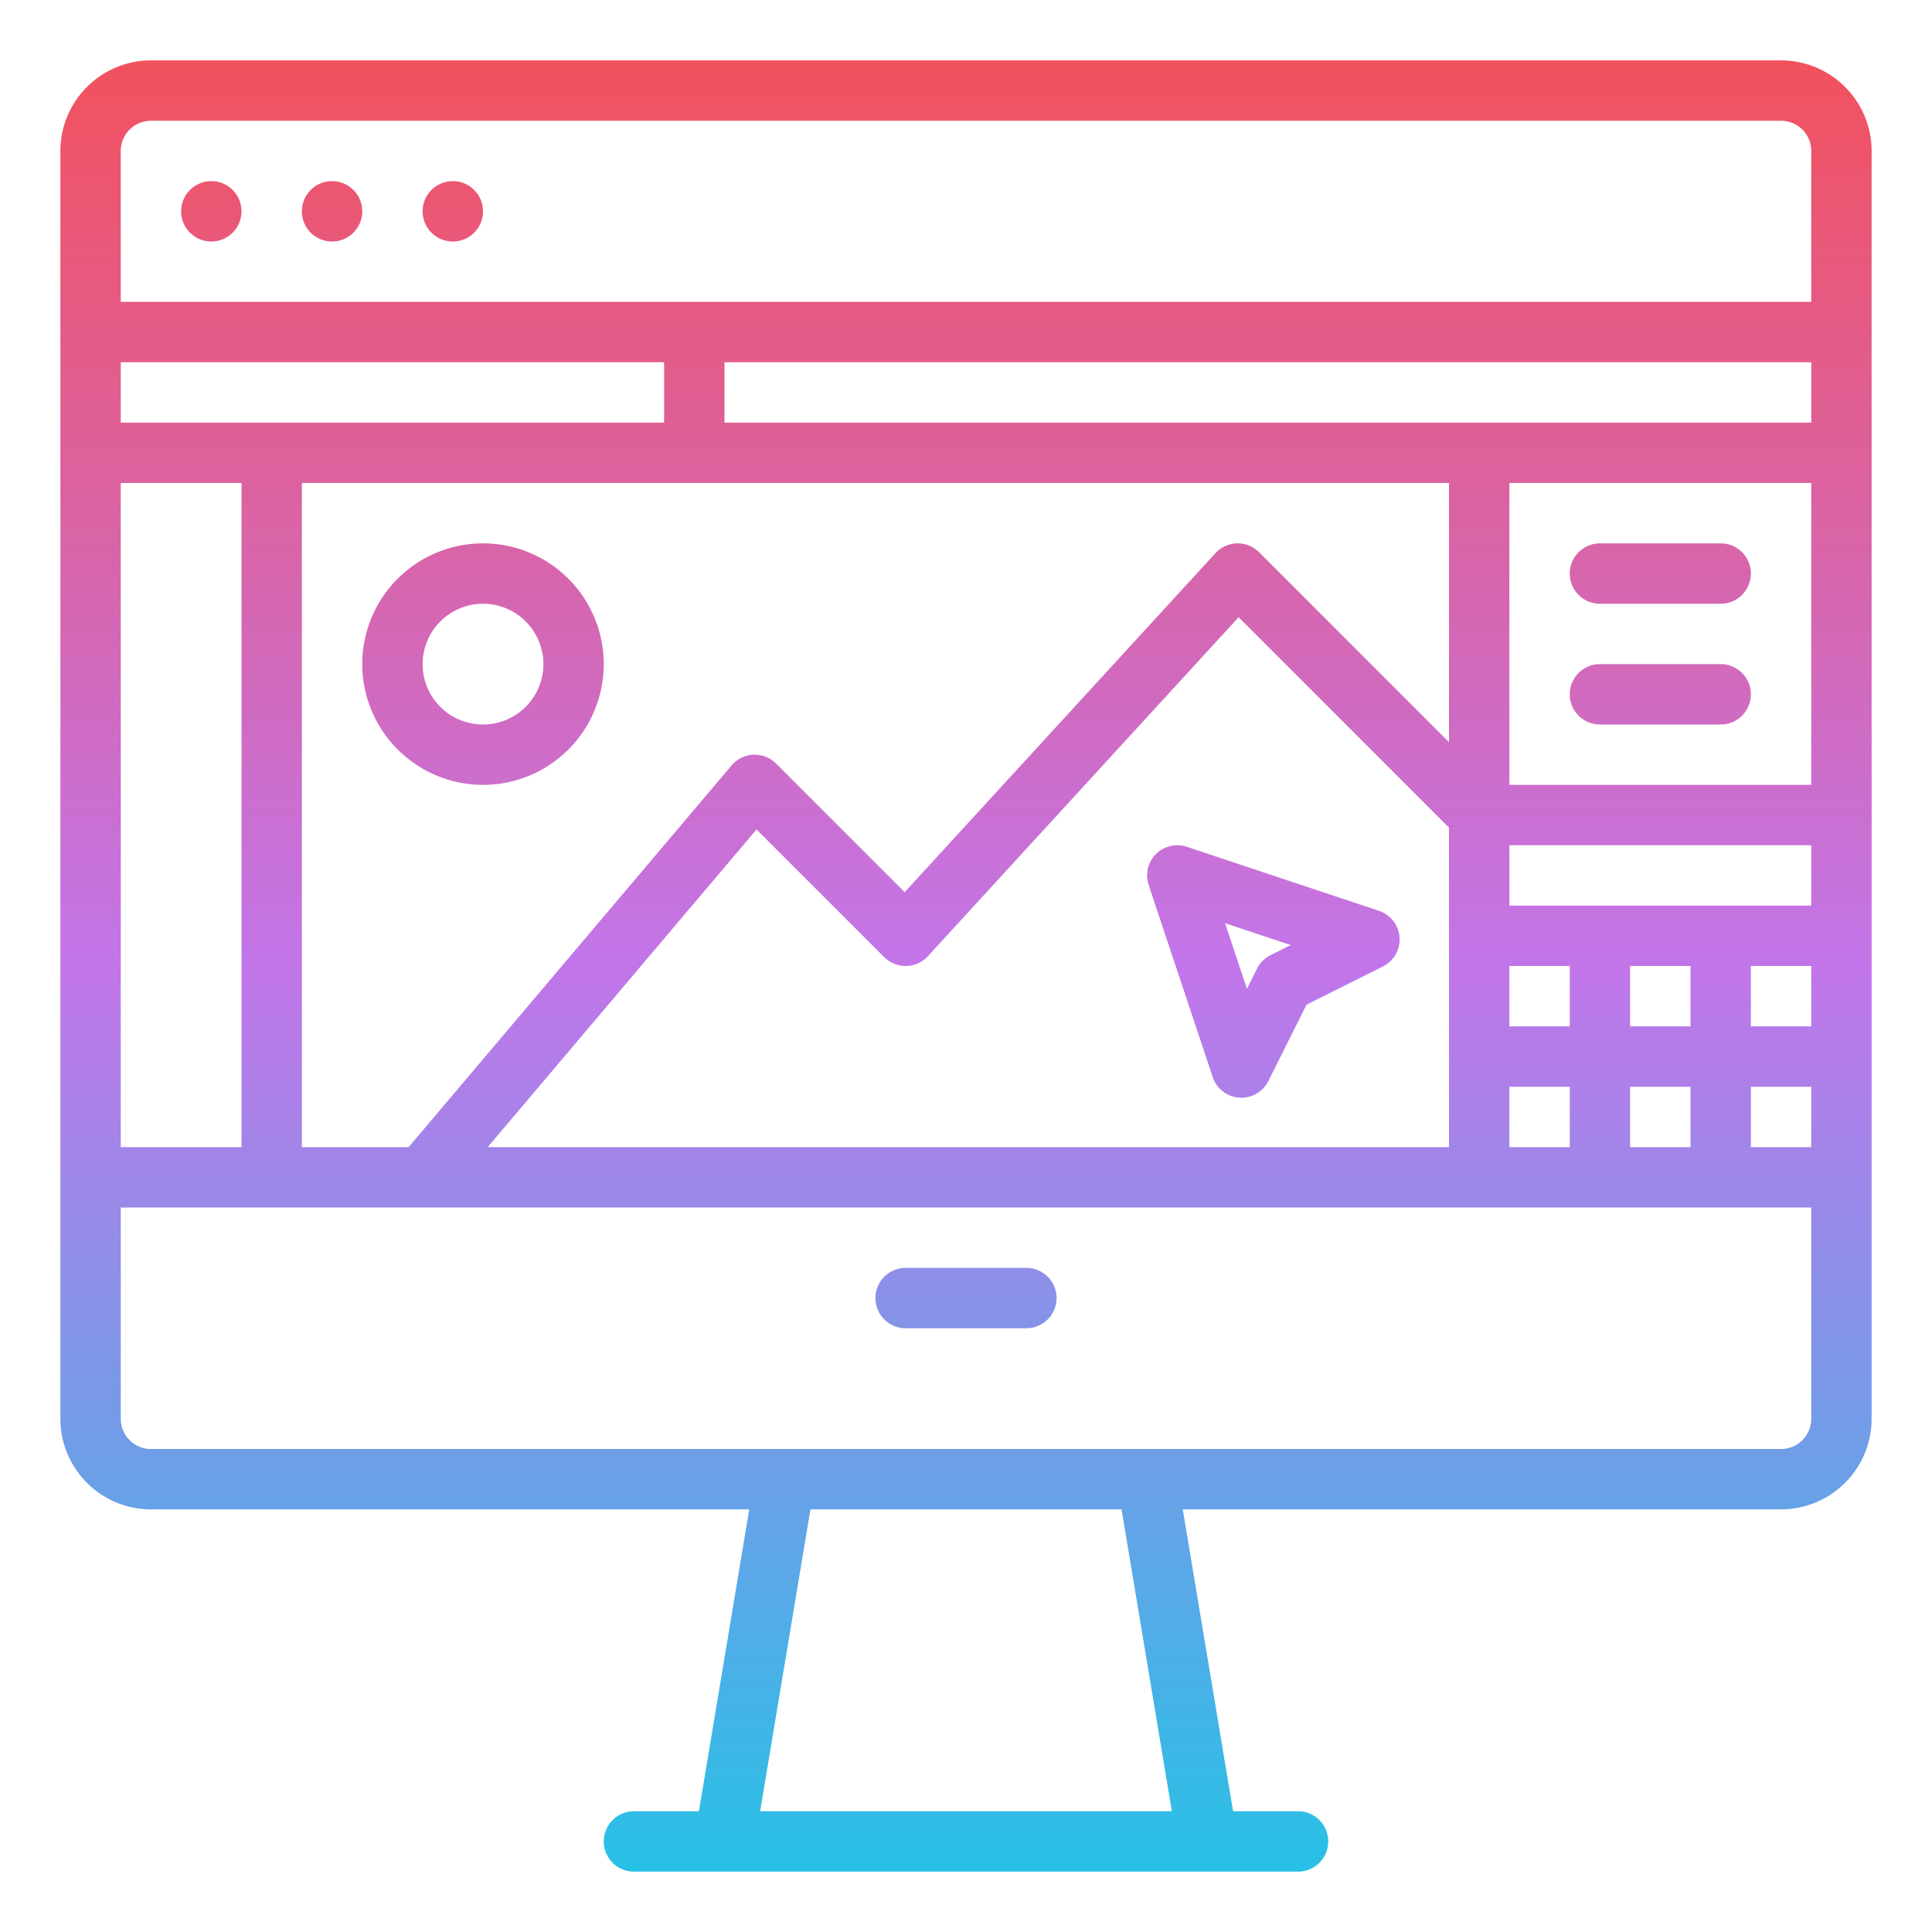 <svg id="Gradient" height="512" viewBox="0 0 512 512" width="512" xmlns="http://www.w3.org/2000/svg" xmlns:xlink="http://www.w3.org/1999/xlink"><linearGradient id="linear-gradient" gradientUnits="userSpaceOnUse" x1="256" x2="256" y1="496" y2="16"><stop offset="0" stop-color="#27c1e6"/><stop offset=".5" stop-color="#c275e9"/><stop offset="1" stop-color="#f2515d"/></linearGradient><path d="m472 16h-432a24.028 24.028 0 0 0 -24 24v336a24.028 24.028 0 0 0 24 24h158.556l-13.334 80h-17.222a8 8 0 0 0 0 16h176a8 8 0 0 0 0-16h-17.222l-13.334-80h158.556a24.028 24.028 0 0 0 24-24v-336a24.028 24.028 0 0 0 -24-24zm-432 16h432a8.009 8.009 0 0 1 8 8v40h-448v-40a8.009 8.009 0 0 1 8-8zm-8 80v-16h144v16zm32 16v176h-32v-176zm16 0h304v68.686l-50.343-50.343a8 8 0 0 0 -11.554.251l-82.354 89.841-34.092-34.092a8 8 0 0 0 -11.764.49l-85.604 101.167h-28.289zm368 128v16h-16v-16zm-32 16h-16v-16h16zm-215.509-52.195 33.852 33.852a8 8 0 0 0 11.554-.251l82.354-89.841 55.749 55.749v84.686h-254.751zm199.509 68.195h16v16h-16zm32 0h16v16h-16zm32 0h16v16h-16zm0-16v-16h16v16zm-64-32v-16h80v16zm0-32v-80h80v80zm-208-96v-16h288v16zm118.556 368h-109.112l13.334-80h82.444zm161.444-96h-432a8.009 8.009 0 0 1 -8-8v-56h448v56a8.009 8.009 0 0 1 -8 8zm-192-40a8 8 0 0 1 -8 8h-32a8 8 0 0 1 0-16h32a8 8 0 0 1 8 8zm-232-288a8 8 0 1 1 8 8 8 8 0 0 1 -8-8zm32 0a8 8 0 1 1 8 8 8 8 0 0 1 -8-8zm32 0a8 8 0 1 1 8 8 8 8 0 0 1 -8-8zm16 152a32 32 0 1 0 -32-32 32.036 32.036 0 0 0 32 32zm0-48a16 16 0 1 1 -16 16 16.019 16.019 0 0 1 16-16zm288-8a8 8 0 0 1 8-8h32a8 8 0 0 1 0 16h-32a8 8 0 0 1 -8-8zm48 32a8 8 0 0 1 -8 8h-32a8 8 0 0 1 0-16h32a8 8 0 0 1 8 8zm-98.558 57.381-50.912-16.97a8 8 0 0 0 -10.12 10.119l16.971 50.911a8 8 0 0 0 7.022 5.451c.192.013.381.02.57.02a8 8 0 0 0 7.153-4.423l10.121-20.242 20.242-10.121a8 8 0 0 0 -1.047-14.745zm-28.735 11.748a7.993 7.993 0 0 0 -3.578 3.578l-2.677 5.352-5.8-17.41 17.411 5.8z" fill="url(#linear-gradient)"/></svg>